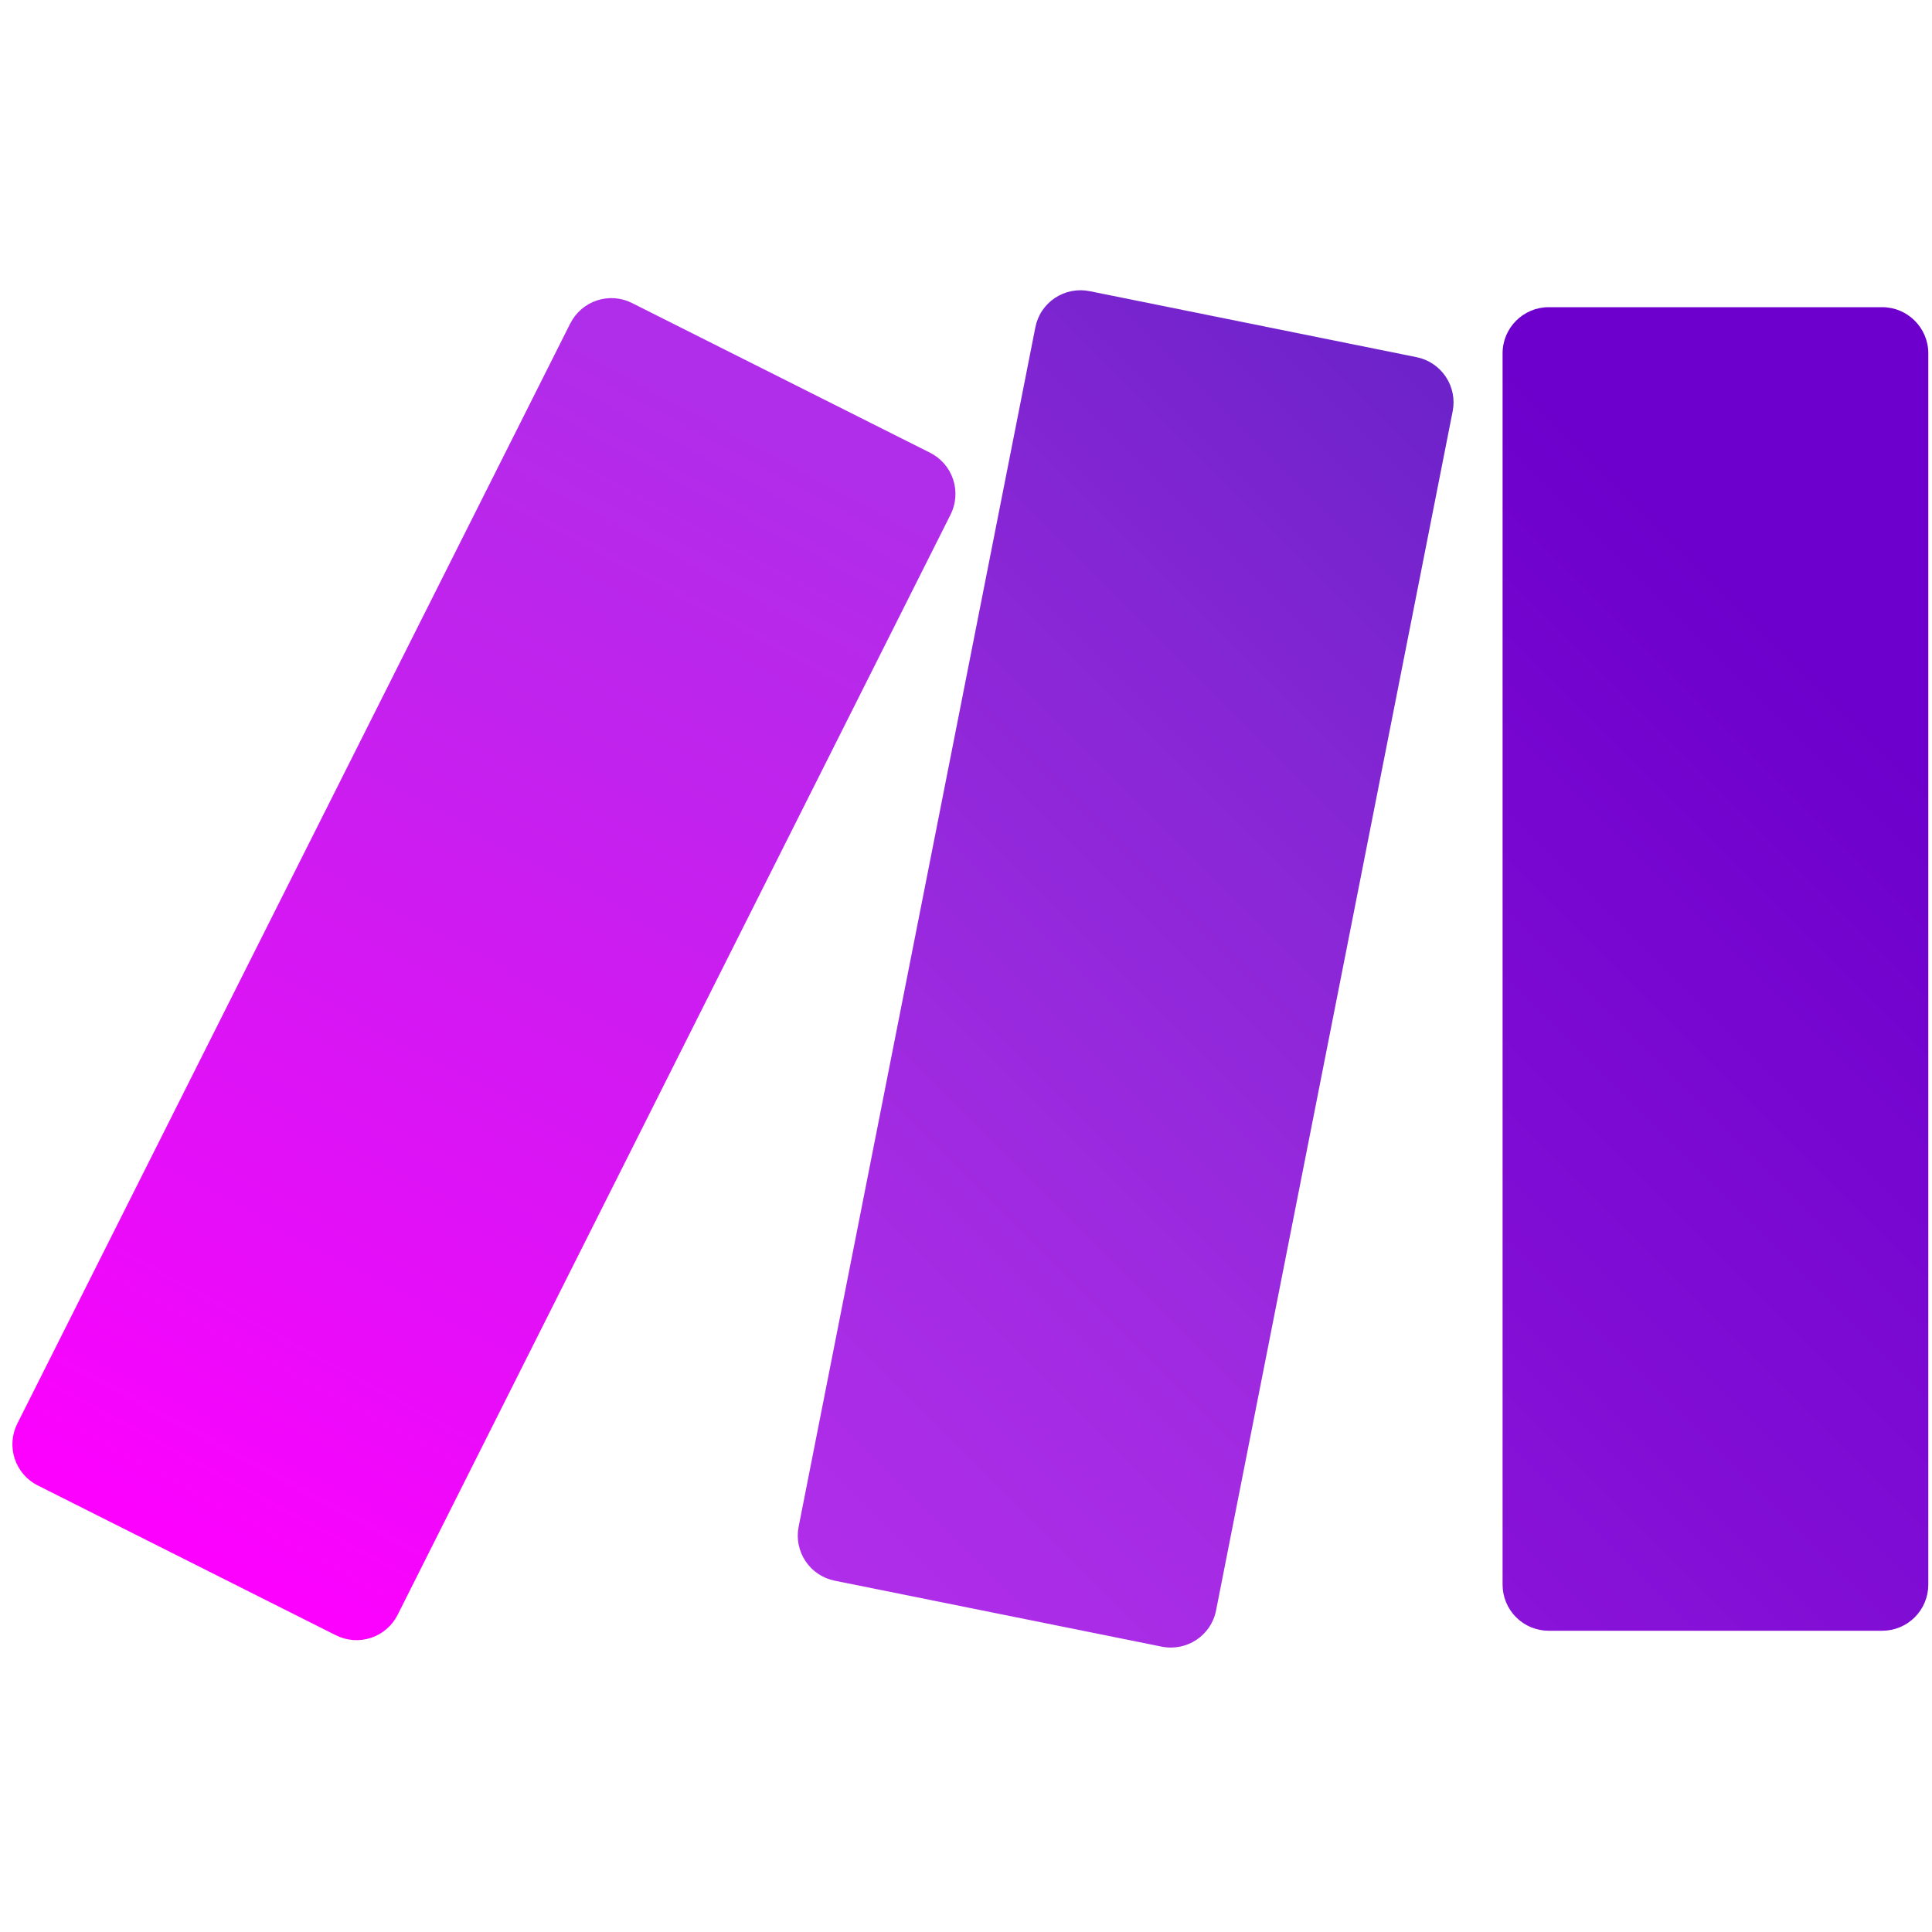 <svg width="120" height="120" viewBox="0 0 120 120" fill="none" xmlns="http://www.w3.org/2000/svg">
<g clip-path="url(#clip0_8993_3883)">
<path d="M35.419 20.092L1.073 88.428C0.733 89.106 0.677 89.891 0.916 90.61C1.155 91.33 1.67 91.925 2.347 92.265L20.857 101.567C21.192 101.736 21.558 101.838 21.933 101.865C22.308 101.893 22.684 101.847 23.041 101.729C23.398 101.611 23.728 101.424 24.012 101.178C24.297 100.933 24.53 100.634 24.699 100.298L59.041 31.962C59.21 31.626 59.311 31.26 59.338 30.885C59.365 30.51 59.319 30.134 59.2 29.777C59.082 29.42 58.894 29.09 58.648 28.805C58.402 28.521 58.103 28.288 57.766 28.119L39.257 18.823C38.922 18.653 38.556 18.552 38.181 18.524C37.806 18.496 37.43 18.543 37.073 18.662C36.716 18.78 36.387 18.968 36.103 19.214C35.819 19.46 35.587 19.761 35.419 20.097V20.092Z" fill="url(#paint0_linear_8993_3883)"/>
<path d="M96.189 19.08H116.909C118.486 19.08 119.77 20.369 119.77 21.941V98.424C119.77 99.183 119.469 99.911 118.933 100.448C118.396 100.986 117.669 101.288 116.909 101.289H96.189C95.429 101.288 94.702 100.986 94.165 100.448C93.629 99.911 93.328 99.183 93.328 98.424V21.946C93.328 20.369 94.612 19.08 96.189 19.08Z" fill="url(#paint1_linear_8993_3883)"/>
<path d="M64.307 20.335L49.605 94.824C49.458 95.567 49.612 96.338 50.033 96.968C50.454 97.597 51.108 98.034 51.851 98.181L72.156 102.276C73.713 102.589 75.23 101.582 75.532 100.025L90.229 25.541C90.375 24.798 90.22 24.028 89.799 23.399C89.378 22.77 88.725 22.333 87.983 22.184L67.674 18.084C67.304 18.009 66.924 18.009 66.554 18.082C66.185 18.155 65.833 18.3 65.52 18.509C65.207 18.718 64.938 18.987 64.729 19.301C64.52 19.614 64.38 19.965 64.307 20.335Z" fill="url(#paint2_linear_8993_3883)"/>
</g>
<defs>
<linearGradient id="paint0_linear_8993_3883" x1="8.203" y1="96.768" x2="60.265" y2="0.08" gradientUnits="userSpaceOnUse">
<stop stop-color="#FF00FF"/>
<stop offset="0.17" stop-color="#E90CF9"/>
<stop offset="0.54" stop-color="#C023ED"/>
<stop offset="0.73" stop-color="#B02DE9"/>
<stop offset="1" stop-color="#B02DE9"/>
</linearGradient>
<linearGradient id="paint1_linear_8993_3883" x1="0.765" y1="119.08" x2="119.765" y2="0.08" gradientUnits="userSpaceOnUse">
<stop stop-color="#B02DE9"/>
<stop offset="0.02" stop-color="#B02DE9"/>
<stop offset="0.8" stop-color="#6D00CC"/>
<stop offset="1" stop-color="#6D00CC"/>
</linearGradient>
<linearGradient id="paint2_linear_8993_3883" x1="0.766" y1="119.08" x2="119.766" y2="0.08" gradientUnits="userSpaceOnUse">
<stop stop-color="#FF00FF"/>
<stop offset="0.02" stop-color="#FF00FF"/>
<stop offset="0.09" stop-color="#E90CF9"/>
<stop offset="0.23" stop-color="#C023ED"/>
<stop offset="0.3" stop-color="#B02DE9"/>
<stop offset="0.42" stop-color="#A42BE3"/>
<stop offset="0.63" stop-color="#8626D5"/>
<stop offset="0.85" stop-color="#6021C3"/>
<stop offset="1" stop-color="#6021C3"/>
</linearGradient>
<clipPath id="clip0_8993_3883">
<rect width="119" height="119" fill="white" transform="translate(0.766 0.08)"/>
</clipPath>
</defs>
</svg>
